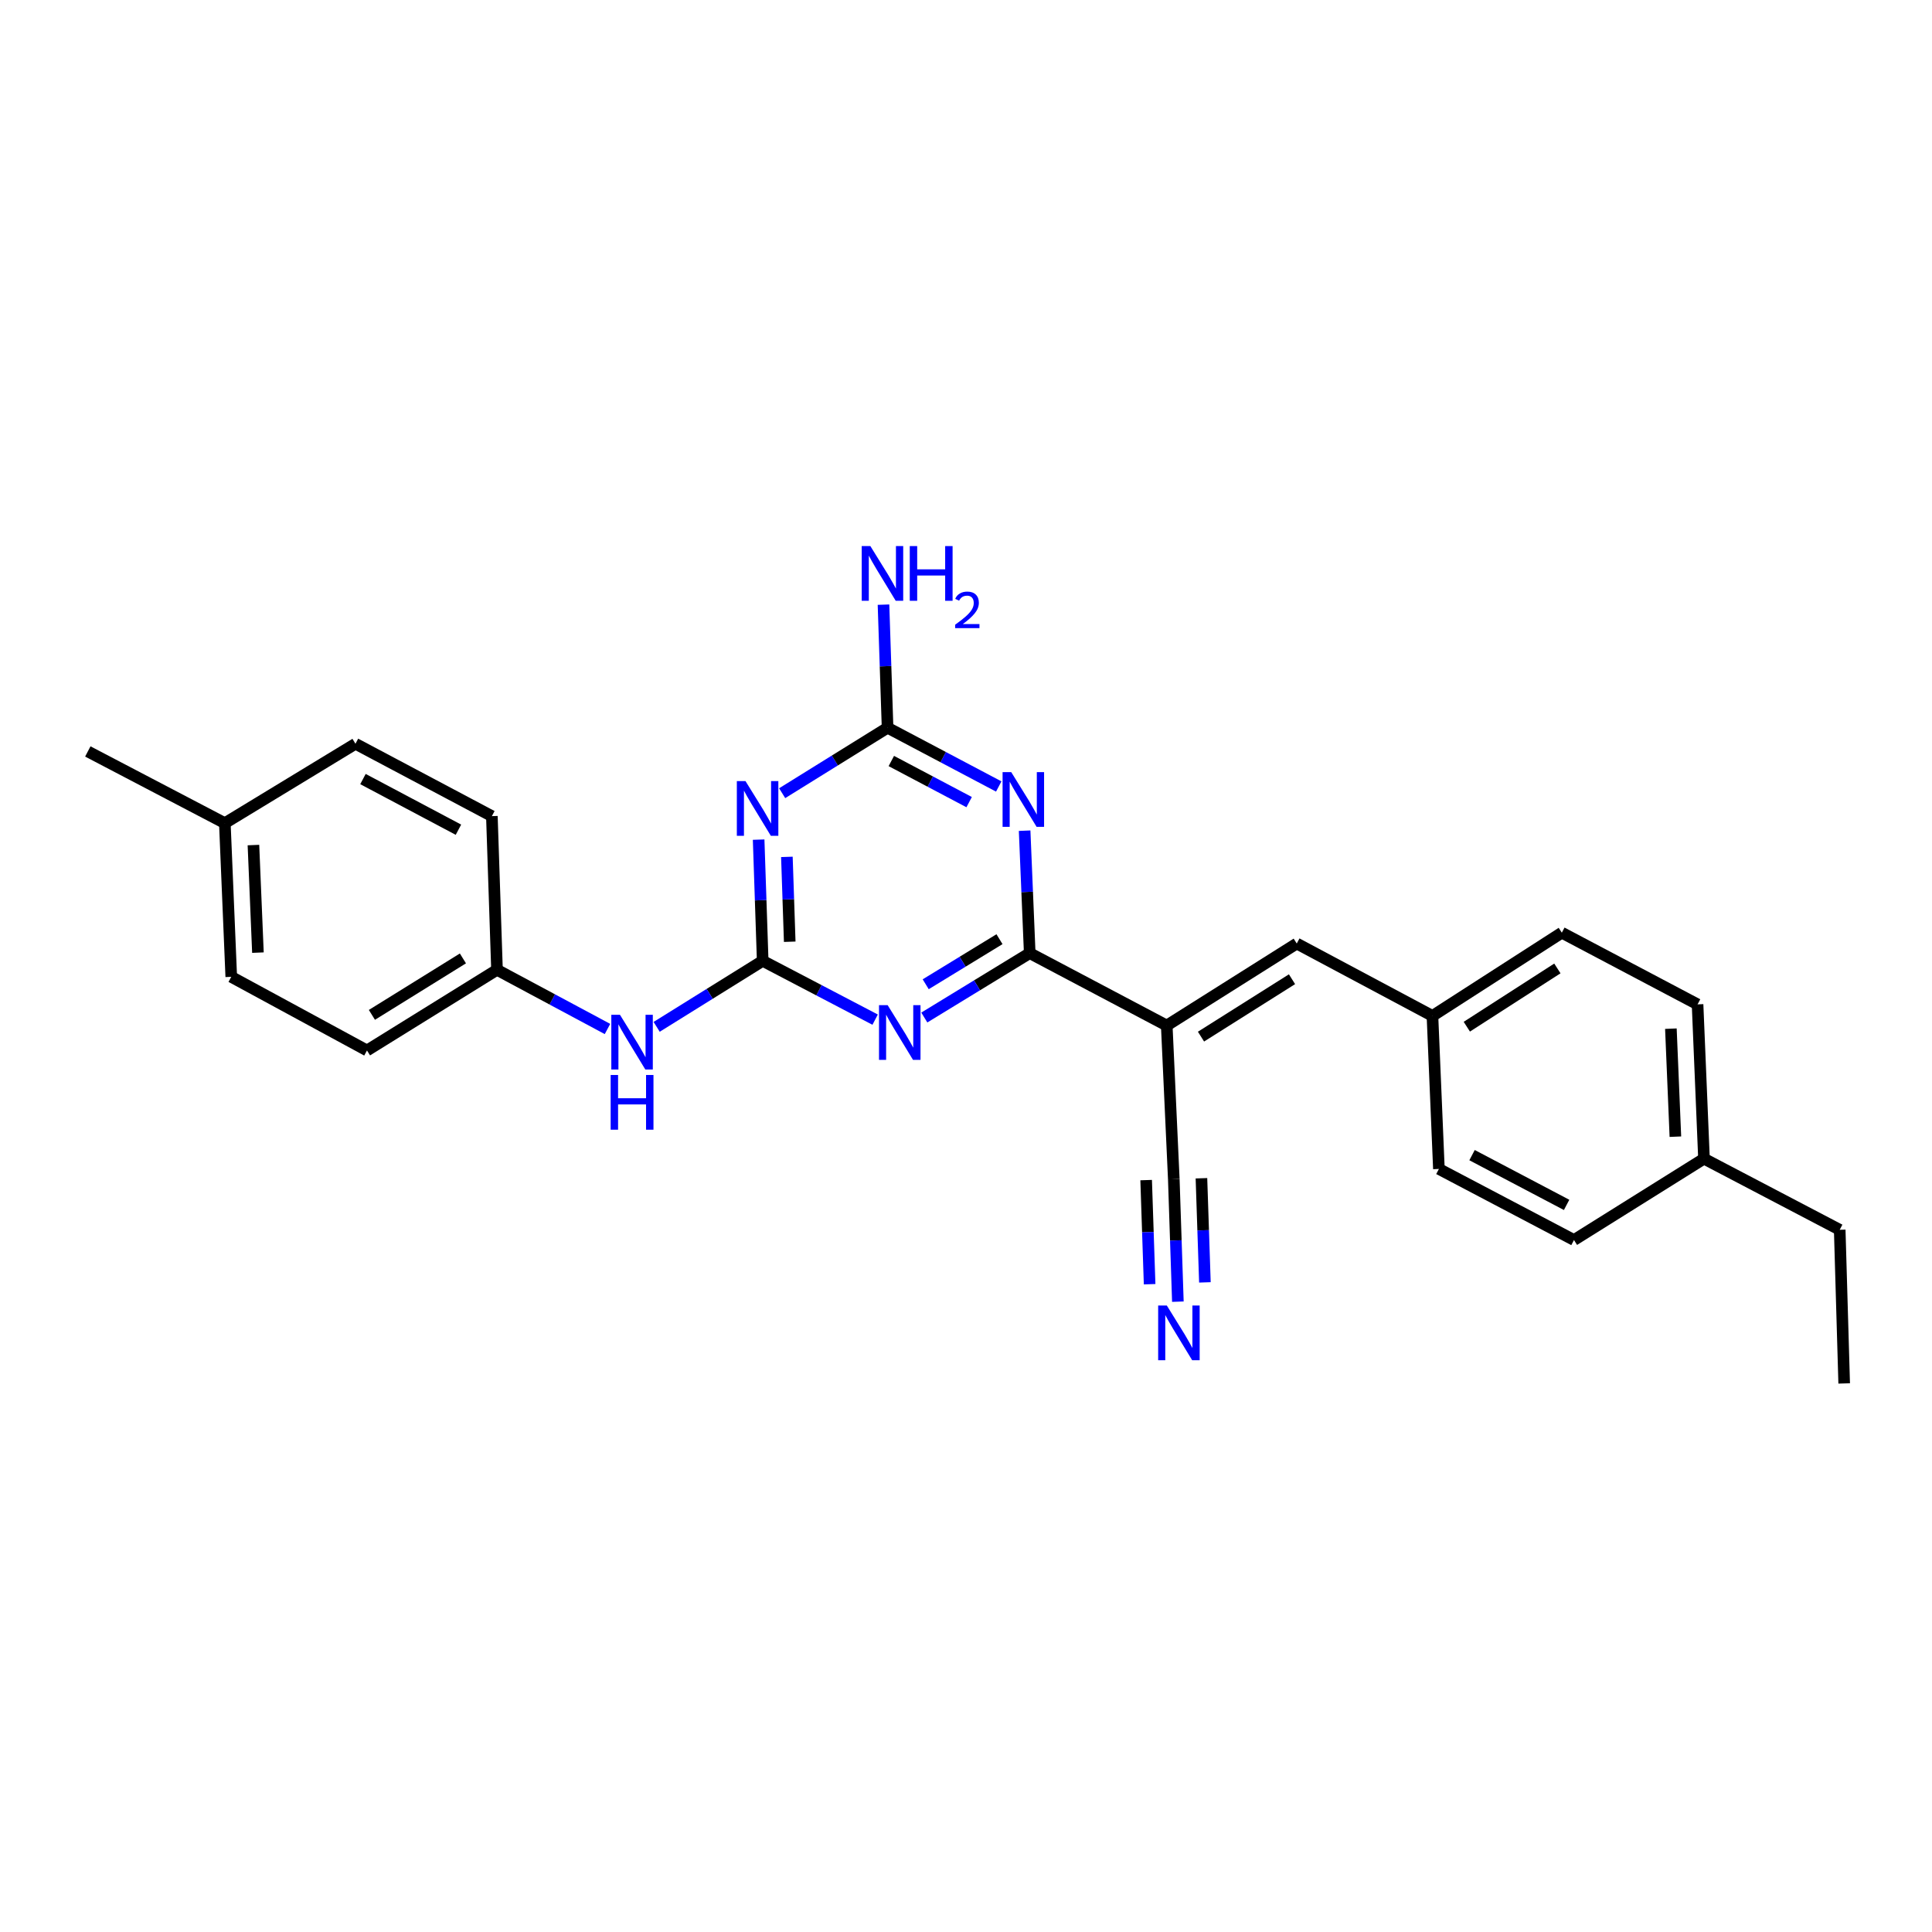<?xml version='1.0' encoding='iso-8859-1'?>
<svg version='1.1' baseProfile='full'
              xmlns='http://www.w3.org/2000/svg'
                      xmlns:rdkit='http://www.rdkit.org/xml'
                      xmlns:xlink='http://www.w3.org/1999/xlink'
                  xml:space='preserve'
width='1000px' height='1000px' viewBox='0 0 1000 1000'>
<!-- END OF HEADER -->
<rect style='opacity:1.0;fill:#FFFFFF;stroke:none' width='1000' height='1000' x='0' y='0'> </rect>
<path class='bond-0' d='M 532.983,493.337 L 505.703,510.002' style='fill:none;fill-rule:evenodd;stroke:#000000;stroke-width:6px;stroke-linecap:butt;stroke-linejoin:miter;stroke-opacity:1' />
<path class='bond-0' d='M 505.703,510.002 L 478.424,526.667' style='fill:none;fill-rule:evenodd;stroke:#0000FF;stroke-width:6px;stroke-linecap:butt;stroke-linejoin:miter;stroke-opacity:1' />
<path class='bond-0' d='M 517.336,486.12 L 498.24,497.785' style='fill:none;fill-rule:evenodd;stroke:#000000;stroke-width:6px;stroke-linecap:butt;stroke-linejoin:miter;stroke-opacity:1' />
<path class='bond-0' d='M 498.24,497.785 L 479.144,509.451' style='fill:none;fill-rule:evenodd;stroke:#0000FF;stroke-width:6px;stroke-linecap:butt;stroke-linejoin:miter;stroke-opacity:1' />
<path class='bond-1' d='M 532.983,493.337 L 531.664,461.649' style='fill:none;fill-rule:evenodd;stroke:#000000;stroke-width:6px;stroke-linecap:butt;stroke-linejoin:miter;stroke-opacity:1' />
<path class='bond-1' d='M 531.664,461.649 L 530.346,429.961' style='fill:none;fill-rule:evenodd;stroke:#0000FF;stroke-width:6px;stroke-linecap:butt;stroke-linejoin:miter;stroke-opacity:1' />
<path class='bond-3' d='M 532.983,493.337 L 603.903,530.814' style='fill:none;fill-rule:evenodd;stroke:#000000;stroke-width:6px;stroke-linecap:butt;stroke-linejoin:miter;stroke-opacity:1' />
<path class='bond-2' d='M 452.971,527.769 L 423.87,512.549' style='fill:none;fill-rule:evenodd;stroke:#0000FF;stroke-width:6px;stroke-linecap:butt;stroke-linejoin:miter;stroke-opacity:1' />
<path class='bond-2' d='M 423.87,512.549 L 394.768,497.33' style='fill:none;fill-rule:evenodd;stroke:#000000;stroke-width:6px;stroke-linecap:butt;stroke-linejoin:miter;stroke-opacity:1' />
<path class='bond-5' d='M 516.947,407.085 L 488.177,391.881' style='fill:none;fill-rule:evenodd;stroke:#0000FF;stroke-width:6px;stroke-linecap:butt;stroke-linejoin:miter;stroke-opacity:1' />
<path class='bond-5' d='M 488.177,391.881 L 459.406,376.676' style='fill:none;fill-rule:evenodd;stroke:#000000;stroke-width:6px;stroke-linecap:butt;stroke-linejoin:miter;stroke-opacity:1' />
<path class='bond-5' d='M 501.627,415.181 L 481.488,404.538' style='fill:none;fill-rule:evenodd;stroke:#0000FF;stroke-width:6px;stroke-linecap:butt;stroke-linejoin:miter;stroke-opacity:1' />
<path class='bond-5' d='M 481.488,404.538 L 461.348,393.895' style='fill:none;fill-rule:evenodd;stroke:#000000;stroke-width:6px;stroke-linecap:butt;stroke-linejoin:miter;stroke-opacity:1' />
<path class='bond-9' d='M 394.768,497.33 L 367.328,514.412' style='fill:none;fill-rule:evenodd;stroke:#000000;stroke-width:6px;stroke-linecap:butt;stroke-linejoin:miter;stroke-opacity:1' />
<path class='bond-9' d='M 367.328,514.412 L 339.888,531.494' style='fill:none;fill-rule:evenodd;stroke:#0000FF;stroke-width:6px;stroke-linecap:butt;stroke-linejoin:miter;stroke-opacity:1' />
<path class='bond-26' d='M 394.768,497.33 L 393.718,465.959' style='fill:none;fill-rule:evenodd;stroke:#000000;stroke-width:6px;stroke-linecap:butt;stroke-linejoin:miter;stroke-opacity:1' />
<path class='bond-26' d='M 393.718,465.959 L 392.668,434.589' style='fill:none;fill-rule:evenodd;stroke:#0000FF;stroke-width:6px;stroke-linecap:butt;stroke-linejoin:miter;stroke-opacity:1' />
<path class='bond-26' d='M 408.761,487.44 L 408.026,465.48' style='fill:none;fill-rule:evenodd;stroke:#000000;stroke-width:6px;stroke-linecap:butt;stroke-linejoin:miter;stroke-opacity:1' />
<path class='bond-26' d='M 408.026,465.48 L 407.291,443.521' style='fill:none;fill-rule:evenodd;stroke:#0000FF;stroke-width:6px;stroke-linecap:butt;stroke-linejoin:miter;stroke-opacity:1' />
<path class='bond-6' d='M 603.903,530.814 L 671.197,488.366' style='fill:none;fill-rule:evenodd;stroke:#000000;stroke-width:6px;stroke-linecap:butt;stroke-linejoin:miter;stroke-opacity:1' />
<path class='bond-6' d='M 621.635,536.555 L 668.741,506.842' style='fill:none;fill-rule:evenodd;stroke:#000000;stroke-width:6px;stroke-linecap:butt;stroke-linejoin:miter;stroke-opacity:1' />
<path class='bond-7' d='M 603.903,530.814 L 607.554,610.34' style='fill:none;fill-rule:evenodd;stroke:#000000;stroke-width:6px;stroke-linecap:butt;stroke-linejoin:miter;stroke-opacity:1' />
<path class='bond-4' d='M 404.848,410.557 L 432.127,393.617' style='fill:none;fill-rule:evenodd;stroke:#0000FF;stroke-width:6px;stroke-linecap:butt;stroke-linejoin:miter;stroke-opacity:1' />
<path class='bond-4' d='M 432.127,393.617 L 459.406,376.676' style='fill:none;fill-rule:evenodd;stroke:#000000;stroke-width:6px;stroke-linecap:butt;stroke-linejoin:miter;stroke-opacity:1' />
<path class='bond-10' d='M 459.406,376.676 L 458.349,344.821' style='fill:none;fill-rule:evenodd;stroke:#000000;stroke-width:6px;stroke-linecap:butt;stroke-linejoin:miter;stroke-opacity:1' />
<path class='bond-10' d='M 458.349,344.821 L 457.293,312.966' style='fill:none;fill-rule:evenodd;stroke:#0000FF;stroke-width:6px;stroke-linecap:butt;stroke-linejoin:miter;stroke-opacity:1' />
<path class='bond-11' d='M 671.197,488.366 L 741.434,525.843' style='fill:none;fill-rule:evenodd;stroke:#000000;stroke-width:6px;stroke-linecap:butt;stroke-linejoin:miter;stroke-opacity:1' />
<path class='bond-8' d='M 607.554,610.34 L 608.609,642.04' style='fill:none;fill-rule:evenodd;stroke:#000000;stroke-width:6px;stroke-linecap:butt;stroke-linejoin:miter;stroke-opacity:1' />
<path class='bond-8' d='M 608.609,642.04 L 609.665,673.74' style='fill:none;fill-rule:evenodd;stroke:#0000FF;stroke-width:6px;stroke-linecap:butt;stroke-linejoin:miter;stroke-opacity:1' />
<path class='bond-8' d='M 593.246,610.816 L 594.143,637.761' style='fill:none;fill-rule:evenodd;stroke:#000000;stroke-width:6px;stroke-linecap:butt;stroke-linejoin:miter;stroke-opacity:1' />
<path class='bond-8' d='M 594.143,637.761 L 595.04,664.706' style='fill:none;fill-rule:evenodd;stroke:#0000FF;stroke-width:6px;stroke-linecap:butt;stroke-linejoin:miter;stroke-opacity:1' />
<path class='bond-8' d='M 621.862,609.863 L 622.759,636.808' style='fill:none;fill-rule:evenodd;stroke:#000000;stroke-width:6px;stroke-linecap:butt;stroke-linejoin:miter;stroke-opacity:1' />
<path class='bond-8' d='M 622.759,636.808 L 623.656,663.754' style='fill:none;fill-rule:evenodd;stroke:#0000FF;stroke-width:6px;stroke-linecap:butt;stroke-linejoin:miter;stroke-opacity:1' />
<path class='bond-12' d='M 314.434,532.605 L 285.84,517.29' style='fill:none;fill-rule:evenodd;stroke:#0000FF;stroke-width:6px;stroke-linecap:butt;stroke-linejoin:miter;stroke-opacity:1' />
<path class='bond-12' d='M 285.84,517.29 L 257.246,501.974' style='fill:none;fill-rule:evenodd;stroke:#000000;stroke-width:6px;stroke-linecap:butt;stroke-linejoin:miter;stroke-opacity:1' />
<path class='bond-15' d='M 741.434,525.843 L 744.774,605.043' style='fill:none;fill-rule:evenodd;stroke:#000000;stroke-width:6px;stroke-linecap:butt;stroke-linejoin:miter;stroke-opacity:1' />
<path class='bond-16' d='M 741.434,525.843 L 808.394,482.759' style='fill:none;fill-rule:evenodd;stroke:#000000;stroke-width:6px;stroke-linecap:butt;stroke-linejoin:miter;stroke-opacity:1' />
<path class='bond-16' d='M 759.224,531.419 L 806.096,501.261' style='fill:none;fill-rule:evenodd;stroke:#000000;stroke-width:6px;stroke-linecap:butt;stroke-linejoin:miter;stroke-opacity:1' />
<path class='bond-17' d='M 257.246,501.974 L 254.59,422.432' style='fill:none;fill-rule:evenodd;stroke:#000000;stroke-width:6px;stroke-linecap:butt;stroke-linejoin:miter;stroke-opacity:1' />
<path class='bond-18' d='M 257.246,501.974 L 189.952,543.722' style='fill:none;fill-rule:evenodd;stroke:#000000;stroke-width:6px;stroke-linecap:butt;stroke-linejoin:miter;stroke-opacity:1' />
<path class='bond-18' d='M 239.605,496.071 L 192.499,525.295' style='fill:none;fill-rule:evenodd;stroke:#000000;stroke-width:6px;stroke-linecap:butt;stroke-linejoin:miter;stroke-opacity:1' />
<path class='bond-13' d='M 116.375,426.067 L 119.7,505.609' style='fill:none;fill-rule:evenodd;stroke:#000000;stroke-width:6px;stroke-linecap:butt;stroke-linejoin:miter;stroke-opacity:1' />
<path class='bond-13' d='M 131.177,437.401 L 133.505,493.08' style='fill:none;fill-rule:evenodd;stroke:#000000;stroke-width:6px;stroke-linecap:butt;stroke-linejoin:miter;stroke-opacity:1' />
<path class='bond-24' d='M 116.375,426.067 L 45.455,388.949' style='fill:none;fill-rule:evenodd;stroke:#000000;stroke-width:6px;stroke-linecap:butt;stroke-linejoin:miter;stroke-opacity:1' />
<path class='bond-28' d='M 116.375,426.067 L 183.987,384.972' style='fill:none;fill-rule:evenodd;stroke:#000000;stroke-width:6px;stroke-linecap:butt;stroke-linejoin:miter;stroke-opacity:1' />
<path class='bond-14' d='M 881.979,599.73 L 878.654,519.862' style='fill:none;fill-rule:evenodd;stroke:#000000;stroke-width:6px;stroke-linecap:butt;stroke-linejoin:miter;stroke-opacity:1' />
<path class='bond-14' d='M 867.176,588.345 L 864.849,532.437' style='fill:none;fill-rule:evenodd;stroke:#000000;stroke-width:6px;stroke-linecap:butt;stroke-linejoin:miter;stroke-opacity:1' />
<path class='bond-23' d='M 881.979,599.73 L 952.231,636.538' style='fill:none;fill-rule:evenodd;stroke:#000000;stroke-width:6px;stroke-linecap:butt;stroke-linejoin:miter;stroke-opacity:1' />
<path class='bond-27' d='M 881.979,599.73 L 814.693,641.835' style='fill:none;fill-rule:evenodd;stroke:#000000;stroke-width:6px;stroke-linecap:butt;stroke-linejoin:miter;stroke-opacity:1' />
<path class='bond-22' d='M 744.774,605.043 L 814.693,641.835' style='fill:none;fill-rule:evenodd;stroke:#000000;stroke-width:6px;stroke-linecap:butt;stroke-linejoin:miter;stroke-opacity:1' />
<path class='bond-22' d='M 761.929,597.893 L 810.872,623.647' style='fill:none;fill-rule:evenodd;stroke:#000000;stroke-width:6px;stroke-linecap:butt;stroke-linejoin:miter;stroke-opacity:1' />
<path class='bond-21' d='M 808.394,482.759 L 878.654,519.862' style='fill:none;fill-rule:evenodd;stroke:#000000;stroke-width:6px;stroke-linecap:butt;stroke-linejoin:miter;stroke-opacity:1' />
<path class='bond-20' d='M 254.59,422.432 L 183.987,384.972' style='fill:none;fill-rule:evenodd;stroke:#000000;stroke-width:6px;stroke-linecap:butt;stroke-linejoin:miter;stroke-opacity:1' />
<path class='bond-20' d='M 237.289,429.46 L 187.868,403.237' style='fill:none;fill-rule:evenodd;stroke:#000000;stroke-width:6px;stroke-linecap:butt;stroke-linejoin:miter;stroke-opacity:1' />
<path class='bond-19' d='M 189.952,543.722 L 119.7,505.609' style='fill:none;fill-rule:evenodd;stroke:#000000;stroke-width:6px;stroke-linecap:butt;stroke-linejoin:miter;stroke-opacity:1' />
<path class='bond-25' d='M 952.231,636.538 L 954.545,716.064' style='fill:none;fill-rule:evenodd;stroke:#000000;stroke-width:6px;stroke-linecap:butt;stroke-linejoin:miter;stroke-opacity:1' />
<path  class='atom-1' d='M 459.453 520.272
L 468.733 535.272
Q 469.653 536.752, 471.133 539.432
Q 472.613 542.112, 472.693 542.272
L 472.693 520.272
L 476.453 520.272
L 476.453 548.592
L 472.573 548.592
L 462.613 532.192
Q 461.453 530.272, 460.213 528.072
Q 459.013 525.872, 458.653 525.192
L 458.653 548.592
L 454.973 548.592
L 454.973 520.272
L 459.453 520.272
' fill='#0000FF'/>
<path  class='atom-2' d='M 523.414 399.651
L 532.694 414.651
Q 533.614 416.131, 535.094 418.811
Q 536.574 421.491, 536.654 421.651
L 536.654 399.651
L 540.414 399.651
L 540.414 427.971
L 536.534 427.971
L 526.574 411.571
Q 525.414 409.651, 524.174 407.451
Q 522.974 405.251, 522.614 404.571
L 522.614 427.971
L 518.934 427.971
L 518.934 399.651
L 523.414 399.651
' fill='#0000FF'/>
<path  class='atom-5' d='M 385.868 404.296
L 395.148 419.296
Q 396.068 420.776, 397.548 423.456
Q 399.028 426.136, 399.108 426.296
L 399.108 404.296
L 402.868 404.296
L 402.868 432.616
L 398.988 432.616
L 389.028 416.216
Q 387.868 414.296, 386.628 412.096
Q 385.428 409.896, 385.068 409.216
L 385.068 432.616
L 381.388 432.616
L 381.388 404.296
L 385.868 404.296
' fill='#0000FF'/>
<path  class='atom-9' d='M 603.942 675.73
L 613.222 690.73
Q 614.142 692.21, 615.622 694.89
Q 617.102 697.57, 617.182 697.73
L 617.182 675.73
L 620.942 675.73
L 620.942 704.05
L 617.062 704.05
L 607.102 687.65
Q 605.942 685.73, 604.702 683.53
Q 603.502 681.33, 603.142 680.65
L 603.142 704.05
L 599.462 704.05
L 599.462 675.73
L 603.942 675.73
' fill='#0000FF'/>
<path  class='atom-10' d='M 320.896 525.259
L 330.176 540.259
Q 331.096 541.739, 332.576 544.419
Q 334.056 547.099, 334.136 547.259
L 334.136 525.259
L 337.896 525.259
L 337.896 553.579
L 334.016 553.579
L 324.056 537.179
Q 322.896 535.259, 321.656 533.059
Q 320.456 530.859, 320.096 530.179
L 320.096 553.579
L 316.416 553.579
L 316.416 525.259
L 320.896 525.259
' fill='#0000FF'/>
<path  class='atom-10' d='M 316.076 556.411
L 319.916 556.411
L 319.916 568.451
L 334.396 568.451
L 334.396 556.411
L 338.236 556.411
L 338.236 584.731
L 334.396 584.731
L 334.396 571.651
L 319.916 571.651
L 319.916 584.731
L 316.076 584.731
L 316.076 556.411
' fill='#0000FF'/>
<path  class='atom-11' d='M 450.497 282.648
L 459.777 297.648
Q 460.697 299.128, 462.177 301.808
Q 463.657 304.488, 463.737 304.648
L 463.737 282.648
L 467.497 282.648
L 467.497 310.968
L 463.617 310.968
L 453.657 294.568
Q 452.497 292.648, 451.257 290.448
Q 450.057 288.248, 449.697 287.568
L 449.697 310.968
L 446.017 310.968
L 446.017 282.648
L 450.497 282.648
' fill='#0000FF'/>
<path  class='atom-11' d='M 470.897 282.648
L 474.737 282.648
L 474.737 294.688
L 489.217 294.688
L 489.217 282.648
L 493.057 282.648
L 493.057 310.968
L 489.217 310.968
L 489.217 297.888
L 474.737 297.888
L 474.737 310.968
L 470.897 310.968
L 470.897 282.648
' fill='#0000FF'/>
<path  class='atom-11' d='M 494.43 309.975
Q 495.116 308.206, 496.753 307.229
Q 498.39 306.226, 500.66 306.226
Q 503.485 306.226, 505.069 307.757
Q 506.653 309.288, 506.653 312.007
Q 506.653 314.779, 504.594 317.367
Q 502.561 319.954, 498.337 323.016
L 506.97 323.016
L 506.97 325.128
L 494.377 325.128
L 494.377 323.359
Q 497.862 320.878, 499.921 319.03
Q 502.007 317.182, 503.01 315.519
Q 504.013 313.855, 504.013 312.139
Q 504.013 310.344, 503.116 309.341
Q 502.218 308.338, 500.66 308.338
Q 499.156 308.338, 498.152 308.945
Q 497.149 309.552, 496.436 310.899
L 494.43 309.975
' fill='#0000FF'/>
</svg>
